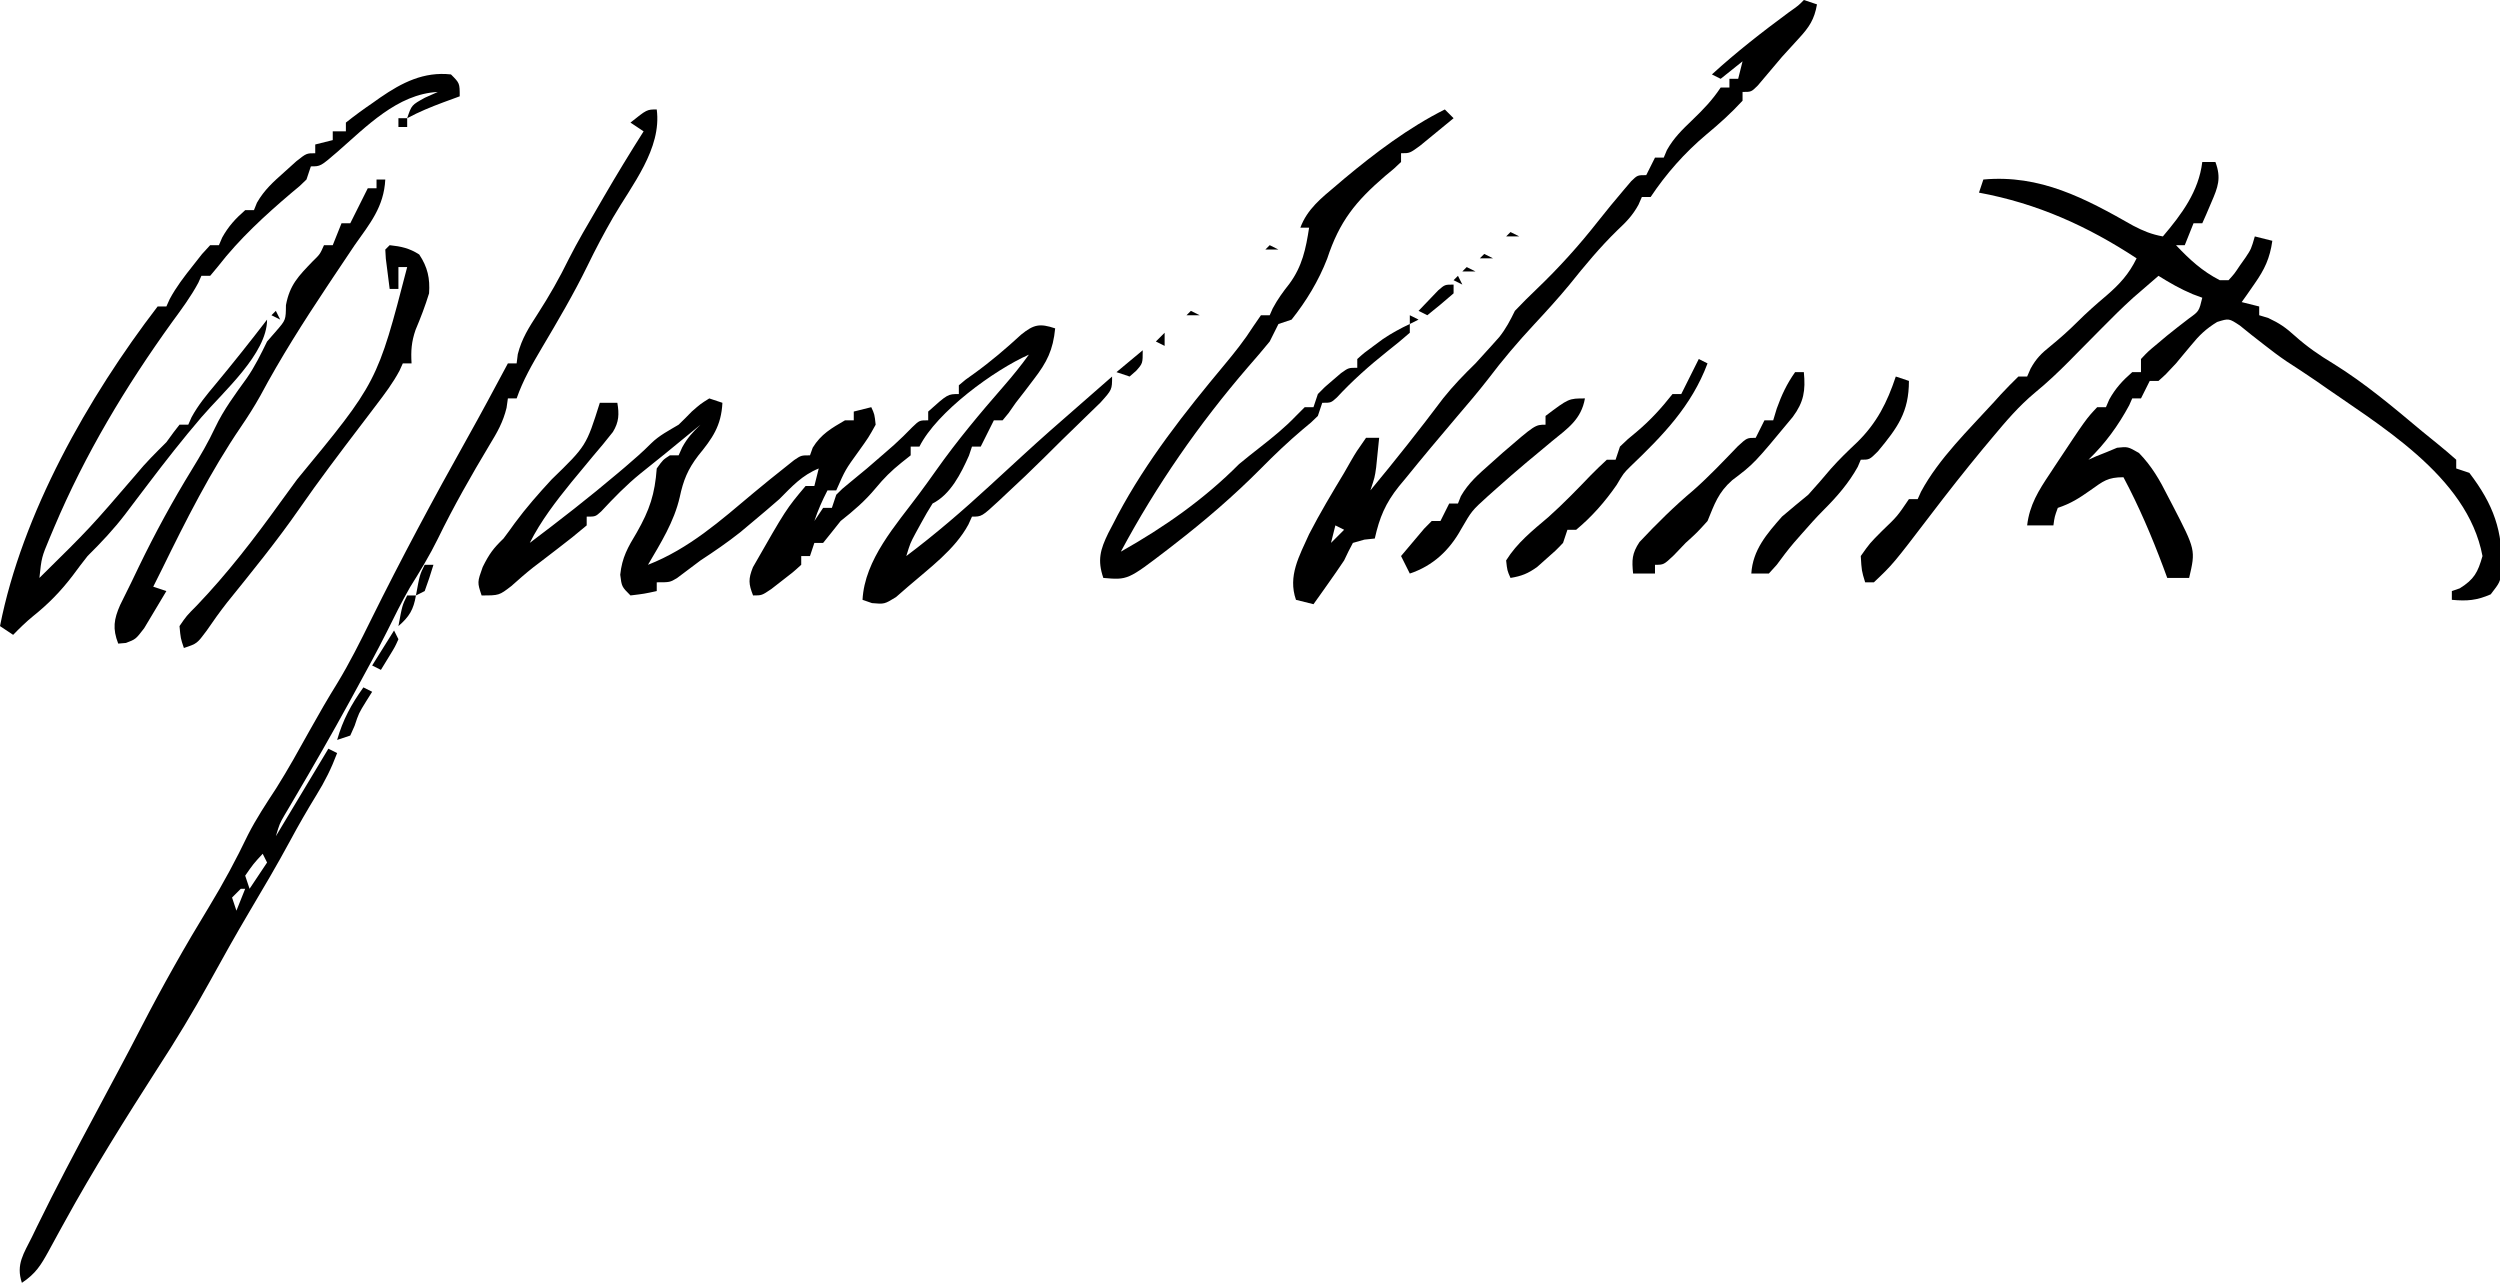 <?xml version="1.0" encoding="UTF-8"?>
<svg version="1.1" xmlns="http://www.w3.org/2000/svg" width="571" height="293">
<path d="M0 0 C0.99 0 1.98 0 3 0 C4.371 3.69 3.6 5.709 2.062 9.25 C1.682 10.142 1.302 11.034 0.91 11.953 C0.61 12.629 0.309 13.304 0 14 C-0.66 14 -1.32 14 -2 14 C-2.66 15.65 -3.32 17.3 -4 19 C-4.66 19 -5.32 19 -6 19 C-2.9 22.277 -0.029 24.931 4 27 C4.66 27 5.32 27 6 27 C7.326 25.547 7.326 25.547 8.562 23.688 C8.997 23.073 9.431 22.458 9.879 21.824 C11.163 19.89 11.163 19.89 12 17 C13.98 17.495 13.98 17.495 16 18 C15.44 21.99 14.243 24.526 11.938 27.812 C11.116 28.998 11.116 28.998 10.277 30.207 C9.856 30.799 9.434 31.39 9 32 C10.98 32.495 10.98 32.495 13 33 C13 33.66 13 34.32 13 35 C13.681 35.206 14.361 35.413 15.062 35.625 C17.666 36.844 19.046 37.809 21.125 39.688 C23.908 42.179 26.739 44.135 29.938 46.062 C37.191 50.553 43.653 56.023 50.182 61.489 C51.382 62.486 52.592 63.47 53.814 64.44 C55.244 65.585 56.628 66.787 58 68 C58 68.66 58 69.32 58 70 C58.99 70.33 59.98 70.66 61 71 C66.543 78.275 68.664 84.224 68.414 93.309 C68 96 68 96 65.875 98.75 C62.668 100.144 60.461 100.322 57 100 C57 99.34 57 98.68 57 98 C57.598 97.794 58.196 97.588 58.812 97.375 C62.111 95.302 62.927 93.757 64 90 C60.532 71.546 40.155 60.015 26 50 C23.747 48.466 21.481 46.961 19.188 45.488 C17.474 44.323 15.818 43.072 14.188 41.793 C13.218 41.036 12.249 40.28 11.25 39.5 C10.368 38.788 9.487 38.077 8.578 37.344 C6.081 35.697 6.081 35.697 3.395 36.539 C0.858 38.087 -0.693 39.576 -2.562 41.875 C-3.155 42.584 -3.748 43.293 -4.359 44.023 C-4.901 44.676 -5.442 45.328 -6 46 C-8.312 48.5 -8.312 48.5 -10 50 C-10.66 50 -11.32 50 -12 50 C-12.66 51.32 -13.32 52.64 -14 54 C-14.66 54 -15.32 54 -16 54 C-16.227 54.516 -16.454 55.031 -16.688 55.562 C-19.179 60.19 -22.205 64.36 -26 68 C-25.408 67.737 -24.817 67.474 -24.207 67.203 C-23.022 66.731 -23.022 66.731 -21.812 66.25 C-20.647 65.763 -20.647 65.763 -19.457 65.266 C-17 65 -17 65 -14.461 66.457 C-11.488 69.529 -9.716 72.641 -7.812 76.438 C-7.47 77.093 -7.128 77.748 -6.775 78.424 C-1.514 88.61 -1.514 88.61 -3 95 C-4.65 95 -6.3 95 -8 95 C-8.454 93.766 -8.454 93.766 -8.918 92.508 C-11.569 85.443 -14.464 78.666 -18 72 C-21.605 72 -22.605 72.887 -25.5 74.938 C-28.086 76.76 -29.979 77.993 -33 79 C-33.733 81.015 -33.733 81.015 -34 83 C-35.98 83 -37.96 83 -40 83 C-39.464 78.336 -37.367 75.008 -34.812 71.188 C-34.408 70.573 -34.004 69.959 -33.588 69.326 C-26.514 58.654 -26.514 58.654 -24 56 C-23.34 56 -22.68 56 -22 56 C-21.753 55.422 -21.505 54.845 -21.25 54.25 C-19.817 51.671 -18.216 49.939 -16 48 C-15.34 48 -14.68 48 -14 48 C-14 47.01 -14 46.02 -14 45 C-12.426 43.316 -12.426 43.316 -10.312 41.562 C-9.585 40.95 -8.858 40.338 -8.109 39.707 C-6.448 38.362 -4.76 37.05 -3.062 35.75 C-0.741 34.087 -0.741 34.087 0 31 C-0.722 30.732 -1.444 30.464 -2.188 30.188 C-4.976 29.01 -7.441 27.609 -10 26 C-11.231 27.06 -12.46 28.123 -13.688 29.188 C-14.372 29.779 -15.056 30.371 -15.762 30.98 C-18.265 33.239 -20.632 35.6 -23 38 C-24.977 40.002 -26.957 42.002 -28.938 44 C-29.437 44.508 -29.937 45.016 -30.451 45.539 C-32.935 48.039 -35.444 50.416 -38.172 52.648 C-41.918 55.763 -44.888 59.269 -48 63 C-48.691 63.826 -49.382 64.653 -50.094 65.504 C-54.195 70.464 -58.167 75.504 -62.062 80.625 C-70.637 91.862 -70.637 91.862 -75 96 C-75.66 96 -76.32 96 -77 96 C-77.805 93.359 -77.805 93.359 -78 90 C-75.945 87.078 -75.945 87.078 -73.125 84.25 C-69.658 80.931 -69.658 80.931 -67 77 C-66.34 77 -65.68 77 -65 77 C-64.625 76.163 -64.625 76.163 -64.242 75.309 C-60.152 67.707 -53.359 61.178 -47.562 54.812 C-47.043 54.236 -46.523 53.659 -45.987 53.065 C-44.7 51.67 -43.355 50.329 -42 49 C-41.34 49 -40.68 49 -40 49 C-39.738 48.401 -39.477 47.801 -39.207 47.184 C-37.928 44.869 -36.737 43.703 -34.688 42.062 C-32.531 40.288 -30.543 38.543 -28.562 36.562 C-26.403 34.403 -24.205 32.465 -21.875 30.5 C-18.893 27.928 -16.742 25.593 -15 22 C-26.22 14.635 -37.719 9.455 -51 7 C-50.67 6.01 -50.34 5.02 -50 4 C-36.995 2.827 -26.788 8.286 -15.777 14.547 C-13.443 15.768 -11.569 16.532 -9 17 C-4.714 11.949 -0.818 6.745 0 0 Z " fill="#000000" transform="translate(503,37)"/>
<path d="M0 0 C-0.481 4.944 -1.862 7.708 -4.875 11.625 C-5.923 13.006 -5.923 13.006 -6.992 14.414 C-7.655 15.267 -8.317 16.121 -9 17 C-9.539 17.771 -10.078 18.542 -10.633 19.336 C-11.31 20.16 -11.31 20.16 -12 21 C-12.66 21 -13.32 21 -14 21 C-14.309 21.619 -14.619 22.238 -14.938 22.875 C-15.625 24.25 -16.312 25.625 -17 27 C-17.66 27 -18.32 27 -19 27 C-19.227 27.681 -19.454 28.361 -19.688 29.062 C-21.506 33.134 -23.891 37.945 -28 40 C-28.91 41.424 -29.757 42.889 -30.562 44.375 C-30.997 45.166 -31.431 45.958 -31.879 46.773 C-33.106 49.077 -33.106 49.077 -34 52 C-27.341 46.998 -21.127 41.635 -15 36 C-12.959 34.125 -10.917 32.25 -8.875 30.375 C-8.11 29.672 -8.11 29.672 -7.33 28.955 C-3.276 25.236 0.841 21.6 5 18 C6.501 16.688 8.001 15.376 9.5 14.062 C10.667 13.042 11.833 12.021 13 11 C13 14 13 14 10.332 16.961 C9.166 18.107 7.993 19.244 6.812 20.375 C6.234 20.94 5.656 21.504 5.061 22.086 C3.912 23.207 2.761 24.325 1.607 25.44 C0.211 26.795 -1.166 28.171 -2.539 29.551 C-5.368 32.366 -8.259 35.101 -11.188 37.812 C-11.721 38.315 -12.254 38.817 -12.803 39.334 C-16.768 43 -16.768 43 -19 43 C-19.269 43.594 -19.539 44.189 -19.816 44.801 C-22.904 50.538 -28.778 54.794 -33.625 59 C-34.525 59.784 -35.425 60.568 -36.352 61.375 C-39 63 -39 63 -41.836 62.75 C-42.55 62.502 -43.264 62.255 -44 62 C-43.514 52.761 -36.351 44.909 -31.055 37.773 C-29.727 35.981 -28.418 34.175 -27.133 32.352 C-22.342 25.573 -17.089 19.312 -11.637 13.066 C-9.65 10.783 -7.77 8.459 -6 6 C-13.976 9.532 -27.045 19.089 -31 27 C-31.66 27 -32.32 27 -33 27 C-33 27.66 -33 28.32 -33 29 C-33.701 29.557 -34.403 30.114 -35.125 30.688 C-37.469 32.573 -39.112 34.216 -41 36.5 C-43.424 39.421 -46.016 41.644 -49 44 C-49.722 44.907 -50.444 45.815 -51.188 46.75 C-51.786 47.492 -52.384 48.235 -53 49 C-53.66 49 -54.32 49 -55 49 C-55.33 49.99 -55.66 50.98 -56 52 C-56.66 52 -57.32 52 -58 52 C-58 52.66 -58 53.32 -58 54 C-59.898 55.727 -59.898 55.727 -62.375 57.625 C-63.187 58.257 -63.999 58.888 -64.836 59.539 C-67 61 -67 61 -69 61 C-70.041 58.336 -70.102 57.259 -69.031 54.555 C-61.45 41.287 -61.45 41.287 -57 36 C-56.34 36 -55.68 36 -55 36 C-54.67 34.68 -54.34 33.36 -54 32 C-57.852 33.569 -60.089 36.081 -63 39 C-64.959 40.711 -66.939 42.398 -68.938 44.062 C-69.937 44.899 -70.936 45.736 -71.965 46.598 C-74.886 48.91 -77.883 50.963 -81 53 C-82.808 54.334 -84.601 55.684 -86.387 57.047 C-88 58 -88 58 -91 58 C-91 58.66 -91 59.32 -91 60 C-93.875 60.625 -93.875 60.625 -97 61 C-99 59 -99 59 -99.34 56.273 C-98.928 52.309 -97.611 50.029 -95.562 46.625 C-92.604 41.431 -91.435 37.87 -91 32 C-89.562 30 -89.562 30 -88 29 C-87.34 29 -86.68 29 -86 29 C-85.732 28.402 -85.464 27.804 -85.188 27.188 C-84.009 25.017 -82.769 23.692 -81 22 C-81.736 22.603 -82.472 23.207 -83.23 23.828 C-84.206 24.627 -85.182 25.427 -86.188 26.25 C-87.632 27.433 -87.632 27.433 -89.105 28.641 C-90.96 30.152 -92.824 31.652 -94.699 33.137 C-97.958 35.775 -100.833 38.747 -103.688 41.812 C-105 43 -105 43 -107 43 C-107 43.66 -107 44.32 -107 45 C-109.173 46.848 -111.354 48.592 -113.625 50.312 C-114.868 51.266 -116.11 52.22 -117.352 53.176 C-117.964 53.642 -118.577 54.108 -119.208 54.588 C-120.938 55.951 -122.568 57.389 -124.211 58.855 C-127 61 -127 61 -131 61 C-132 58 -132 58 -130.75 54.5 C-129.225 51.45 -128.324 50.248 -126 48 C-125.127 46.847 -124.274 45.679 -123.438 44.5 C-120.826 40.958 -117.985 37.732 -115 34.5 C-107.099 26.834 -107.099 26.834 -104 17 C-102.68 17 -101.36 17 -100 17 C-99.56 19.598 -99.622 21.381 -101.012 23.658 C-102.48 25.548 -104.003 27.372 -105.562 29.188 C-106.666 30.516 -107.768 31.847 -108.867 33.18 C-109.404 33.828 -109.942 34.476 -110.495 35.144 C-113.986 39.45 -117.513 44.026 -120 49 C-113.161 43.84 -106.414 38.601 -99.875 33.062 C-99.331 32.603 -98.788 32.143 -98.228 31.669 C-96.186 29.927 -94.181 28.182 -92.289 26.277 C-90.442 24.447 -88.223 23.334 -86 22 C-84.98 21.021 -83.979 20.021 -83 19 C-81 17.25 -81 17.25 -79 16 C-78.01 16.33 -77.02 16.66 -76 17 C-76.265 22.297 -78.29 25.11 -81.527 29.07 C-83.907 32.189 -84.938 34.706 -85.75 38.562 C-87.054 44.216 -90.097 49.033 -93 54 C-83.615 50.323 -76.446 43.921 -68.827 37.527 C-66.454 35.544 -64.051 33.604 -61.625 31.688 C-60.957 31.155 -60.29 30.623 -59.602 30.074 C-58 29 -58 29 -56 29 C-55.794 28.422 -55.587 27.845 -55.375 27.25 C-53.484 24.155 -51.1 22.808 -48 21 C-47.34 21 -46.68 21 -46 21 C-46 20.34 -46 19.68 -46 19 C-44.68 18.67 -43.36 18.34 -42 18 C-41.258 19.621 -41.258 19.621 -41 22 C-42.617 24.91 -42.617 24.91 -44.875 28.062 C-47.925 32.283 -47.925 32.283 -50 37 C-50.66 37 -51.32 37 -52 37 C-53.206 39.332 -54.165 41.496 -55 44 C-54.34 43.01 -53.68 42.02 -53 41 C-52.34 41 -51.68 41 -51 41 C-50.67 40.01 -50.34 39.02 -50 38 C-48.652 36.641 -48.652 36.641 -46.938 35.25 C-46.311 34.732 -45.685 34.214 -45.039 33.68 C-44.366 33.125 -43.693 32.571 -43 32 C-41.599 30.797 -40.204 29.589 -38.812 28.375 C-37.813 27.503 -37.813 27.503 -36.793 26.613 C-35.353 25.317 -33.977 23.95 -32.625 22.562 C-31 21 -31 21 -29 21 C-29 20.34 -29 19.68 -29 19 C-24.529 15 -24.529 15 -22 15 C-22 14.34 -22 13.68 -22 13 C-20.531 11.738 -20.531 11.738 -18.5 10.312 C-14.692 7.566 -11.217 4.593 -7.762 1.418 C-4.868 -0.911 -3.536 -1.179 0 0 Z " fill="#000000" transform="translate(241,75)"/>
<path d="M0 0 C1.182 8.987 -5.679 17.251 -9.993 24.697 C-12.071 28.303 -13.998 31.939 -15.812 35.688 C-18.952 42.122 -22.57 48.259 -26.218 54.415 C-28.446 58.198 -30.552 61.833 -32 66 C-32.66 66 -33.32 66 -34 66 C-34.099 66.709 -34.199 67.418 -34.301 68.148 C-35.106 71.433 -36.427 73.741 -38.188 76.625 C-42.389 83.633 -46.421 90.713 -50 98.062 C-51.881 101.895 -54.077 105.499 -56.34 109.117 C-58.257 112.447 -59.941 115.863 -61.646 119.306 C-63.873 123.737 -66.245 128.087 -68.625 132.438 C-69.138 133.379 -69.652 134.32 -70.181 135.29 C-74.204 142.63 -78.356 149.889 -82.61 157.097 C-83.042 157.832 -83.473 158.567 -83.918 159.324 C-84.297 159.964 -84.676 160.605 -85.067 161.264 C-86.146 163.153 -86.146 163.153 -87 166 C-86.455 165.091 -86.455 165.091 -85.898 164.164 C-82.266 158.109 -78.633 152.055 -75 146 C-74.34 146.33 -73.68 146.66 -73 147 C-74.293 150.453 -75.804 153.497 -77.75 156.625 C-79.848 160.06 -81.849 163.515 -83.75 167.062 C-86.705 172.541 -89.864 177.884 -93.039 183.235 C-96.188 188.563 -99.208 193.951 -102.188 199.375 C-105.888 206.089 -109.812 212.577 -114 219 C-121.405 230.57 -128.706 242.167 -135.316 254.215 C-135.72 254.945 -136.123 255.675 -136.538 256.427 C-137.33 257.863 -138.115 259.303 -138.893 260.747 C-140.695 264.015 -141.843 265.895 -145 268 C-146.411 263.767 -144.557 261.29 -142.688 257.5 C-142.327 256.753 -141.967 256.006 -141.596 255.237 C-137.281 246.379 -132.65 237.685 -128 229 C-126.987 227.101 -125.974 225.202 -124.962 223.302 C-124.319 222.098 -123.675 220.895 -123.03 219.692 C-121.227 216.325 -119.451 212.946 -117.703 209.551 C-112.849 200.157 -107.7 191.035 -102.192 182.009 C-98.95 176.671 -96.047 171.27 -93.344 165.637 C-91.457 161.935 -89.194 158.525 -86.922 155.051 C-84.204 150.736 -81.744 146.29 -79.269 141.833 C-77.232 138.171 -75.148 134.561 -72.938 131 C-70.117 126.353 -67.712 121.522 -65.308 116.652 C-58.365 102.604 -50.961 88.803 -43.305 75.133 C-40.131 69.461 -37.06 63.734 -34 58 C-33.34 58 -32.68 58 -32 58 C-31.87 56.958 -31.87 56.958 -31.738 55.895 C-30.823 52.306 -29.194 49.796 -27.188 46.688 C-24.549 42.584 -22.224 38.519 -20.083 34.14 C-18.073 30.168 -15.805 26.343 -13.562 22.5 C-13.098 21.697 -12.633 20.894 -12.154 20.066 C-9.2 14.981 -6.15 9.966 -3 5 C-3.99 4.34 -4.98 3.68 -6 3 C-2.25 0 -2.25 0 0 0 Z M-90 170 C-92.128 172.306 -92.128 172.306 -94 175 C-93.67 175.99 -93.34 176.98 -93 178 C-91.68 176.02 -90.36 174.04 -89 172 C-89.33 171.34 -89.66 170.68 -90 170 Z M-95 178 C-95.66 178.66 -96.32 179.32 -97 180 C-96.67 180.99 -96.34 181.98 -96 183 C-95.34 181.35 -94.68 179.7 -94 178 C-94.33 178 -94.66 178 -95 178 Z M-99 184 C-98 186 -98 186 -98 186 Z M-100 186 C-99 188 -99 188 -99 188 Z M-101 188 C-100 190 -100 190 -100 190 Z M-106 197 C-105 199 -105 199 -105 199 Z " fill="#000000" transform="translate(150,25)"/>
<path d="M0 0 C0.99 0.33 1.98 0.66 3 1 C2.407 4.434 1.221 6.204 -1.125 8.75 C-1.75 9.436 -2.375 10.122 -3.02 10.828 C-3.673 11.545 -4.327 12.262 -5 13 C-6.844 15.173 -8.686 17.349 -10.52 19.531 C-12 21 -12 21 -14 21 C-14 21.66 -14 22.32 -14 23 C-16.617 25.855 -19.396 28.344 -22.375 30.812 C-27.259 34.938 -31.456 39.684 -35 45 C-35.66 45 -36.32 45 -37 45 C-37.257 45.587 -37.513 46.173 -37.777 46.777 C-39.112 49.203 -40.545 50.675 -42.562 52.562 C-46.589 56.481 -50.063 60.691 -53.574 65.07 C-56.159 68.192 -58.862 71.162 -61.625 74.125 C-65.355 78.136 -68.839 82.239 -72.141 86.609 C-74.423 89.544 -76.833 92.363 -79.25 95.188 C-83.235 99.878 -87.193 104.589 -91.062 109.375 C-91.528 109.933 -91.993 110.492 -92.472 111.067 C-95.597 114.979 -96.926 118.208 -98 123 C-98.784 123.082 -99.567 123.165 -100.375 123.25 C-101.674 123.621 -101.674 123.621 -103 124 C-103.714 125.309 -104.371 126.649 -105 128 C-106.183 129.767 -107.393 131.516 -108.625 133.25 C-109.257 134.142 -109.888 135.034 -110.539 135.953 C-111.021 136.629 -111.503 137.304 -112 138 C-113.32 137.67 -114.64 137.34 -116 137 C-117.895 131.555 -115.246 127.01 -113 122 C-110.54 117.213 -107.772 112.61 -105 108 C-104.497 107.12 -103.995 106.239 -103.477 105.332 C-102.188 103.125 -102.188 103.125 -100 100 C-99.01 100 -98.02 100 -97 100 C-97.142 101.438 -97.289 102.875 -97.438 104.312 C-97.519 105.113 -97.6 105.914 -97.684 106.738 C-98 109 -98 109 -99 112 C-93.277 105.102 -87.744 98.108 -82.359 90.945 C-80.064 88.079 -77.628 85.56 -75 83 C-73.755 81.66 -72.524 80.307 -71.312 78.938 C-70.731 78.287 -70.15 77.636 -69.551 76.965 C-68.036 75.046 -67.069 73.187 -66 71 C-64.382 69.286 -62.703 67.629 -61 66 C-55.891 61.11 -51.324 56.041 -46.957 50.477 C-45.055 48.07 -43.116 45.708 -41.125 43.375 C-40.571 42.723 -40.016 42.07 -39.445 41.398 C-38 40 -38 40 -36 40 C-35.34 38.68 -34.68 37.36 -34 36 C-33.34 36 -32.68 36 -32 36 C-31.763 35.434 -31.526 34.868 -31.281 34.285 C-29.719 31.499 -27.803 29.647 -25.5 27.438 C-22.972 25.004 -20.953 22.93 -19 20 C-18.34 20 -17.68 20 -17 20 C-17 19.34 -17 18.68 -17 18 C-16.34 18 -15.68 18 -15 18 C-14.67 16.68 -14.34 15.36 -14 14 C-15.65 15.32 -17.3 16.64 -19 18 C-19.66 17.67 -20.32 17.34 -21 17 C-15.418 11.894 -9.521 7.31 -3.441 2.82 C-1.17 1.218 -1.17 1.218 0 0 Z M-107 120 C-107.33 121.32 -107.66 122.64 -108 124 C-107.01 123.01 -106.02 122.02 -105 121 C-105.66 120.67 -106.32 120.34 -107 120 Z M-109 124 C-108 126 -108 126 -108 126 Z " fill="#000000" transform="translate(412,0)"/>
<path d="M0 0 C2 2 2 2 2 5 C0.762 5.454 -0.475 5.907 -1.75 6.375 C-4.592 7.438 -7.327 8.552 -10 10 C-9 7 -9 7 -5.938 5.312 C-4.968 4.879 -3.999 4.446 -3 4 C-12.252 4.474 -19.353 11.948 -26.014 17.748 C-29.792 21 -29.792 21 -32 21 C-32.495 22.485 -32.495 22.485 -33 24 C-34.496 25.473 -34.496 25.473 -36.438 27.062 C-42.437 32.154 -48.345 37.572 -53.172 43.805 C-53.775 44.529 -54.378 45.254 -55 46 C-55.66 46 -56.32 46 -57 46 C-57.35 46.787 -57.35 46.787 -57.707 47.59 C-59.422 50.786 -61.551 53.642 -63.688 56.562 C-74.28 71.261 -83.565 86.726 -90.625 103.438 C-91.139 104.654 -91.139 104.654 -91.664 105.895 C-93.501 110.296 -93.501 110.296 -94 115 C-82.446 103.609 -82.446 103.609 -71.875 91.312 C-69.748 88.689 -67.387 86.387 -65 84 C-64.443 83.237 -63.886 82.474 -63.312 81.688 C-62.879 81.131 -62.446 80.574 -62 80 C-61.34 80 -60.68 80 -60 80 C-59.756 79.447 -59.513 78.894 -59.262 78.324 C-57.736 75.514 -55.867 73.263 -53.812 70.812 C-49.773 65.949 -45.85 61.014 -42 56 C-42 63.781 -52.009 72.476 -56.999 78.302 C-61.242 83.257 -65.247 88.363 -69.184 93.564 C-70.055 94.714 -70.927 95.862 -71.801 97.01 C-72.658 98.136 -73.512 99.265 -74.362 100.396 C-77.012 103.879 -79.897 106.923 -83 110 C-84.152 111.459 -85.278 112.937 -86.375 114.438 C-89.096 118.009 -91.919 120.912 -95.422 123.711 C-97.059 125.048 -98.528 126.484 -100 128 C-100.99 127.34 -101.98 126.68 -103 126 C-97.943 100.295 -82.866 73.693 -67 53 C-66.34 53 -65.68 53 -65 53 C-64.752 52.448 -64.505 51.897 -64.25 51.328 C-62.758 48.549 -60.963 46.219 -59 43.75 C-58.299 42.858 -57.597 41.966 -56.875 41.047 C-56.256 40.371 -55.638 39.696 -55 39 C-54.34 39 -53.68 39 -53 39 C-52.752 38.422 -52.505 37.845 -52.25 37.25 C-50.817 34.671 -49.216 32.939 -47 31 C-46.34 31 -45.68 31 -45 31 C-44.773 30.438 -44.546 29.876 -44.312 29.297 C-42.631 26.354 -40.529 24.5 -38 22.25 C-36.67 21.051 -36.67 21.051 -35.312 19.828 C-33 18 -33 18 -31 18 C-31 17.34 -31 16.68 -31 16 C-29.68 15.67 -28.36 15.34 -27 15 C-27 14.34 -27 13.68 -27 13 C-26.01 13 -25.02 13 -24 13 C-24 12.34 -24 11.68 -24 11 C-21.99 9.402 -19.993 7.941 -17.875 6.5 C-17.02 5.895 -17.02 5.895 -16.148 5.277 C-11.193 1.865 -6.191 -0.688 0 0 Z " fill="#000000" transform="translate(103,17)"/>
<path d="M0 0 C0.99 0.99 0.99 0.99 2 2 C0.38 3.339 -1.246 4.671 -2.875 6 C-3.78 6.742 -4.685 7.485 -5.617 8.25 C-8 10 -8 10 -10 10 C-10 10.66 -10 11.32 -10 12 C-11.539 13.48 -11.539 13.48 -13.625 15.188 C-20.398 21.015 -24.05 25.524 -26.867 34.07 C-28.817 39.113 -31.636 43.77 -35 48 C-35.99 48.33 -36.98 48.66 -38 49 C-38.685 50.324 -39.347 51.66 -40 53 C-41.616 54.975 -43.253 56.898 -44.938 58.812 C-56.144 71.812 -65.891 85.865 -74 101 C-64.111 95.421 -55.014 89.065 -47 81 C-45.354 79.642 -43.687 78.307 -42 77 C-39.177 74.782 -36.48 72.598 -34 70 C-33.34 69.34 -32.68 68.68 -32 68 C-31.34 68 -30.68 68 -30 68 C-29.505 66.515 -29.505 66.515 -29 65 C-27.441 63.395 -27.441 63.395 -25.562 61.812 C-24.945 61.283 -24.328 60.753 -23.691 60.207 C-22 59 -22 59 -20 59 C-20 58.34 -20 57.68 -20 57 C-18.391 55.562 -18.391 55.562 -16.25 54 C-15.206 53.227 -15.206 53.227 -14.141 52.438 C-12.149 51.1 -10.17 50.016 -8 49 C-8 49.66 -8 50.32 -8 51 C-9.638 52.454 -11.337 53.838 -13.062 55.188 C-17.225 58.503 -21.043 61.885 -24.66 65.785 C-26 67 -26 67 -28 67 C-28.495 68.485 -28.495 68.485 -29 70 C-30.496 71.473 -30.496 71.473 -32.438 73.062 C-35.792 75.901 -38.917 78.869 -42 82 C-48.208 88.255 -54.729 93.857 -61.688 99.25 C-62.234 99.675 -62.781 100.099 -63.345 100.537 C-72.41 107.479 -72.41 107.479 -78 107 C-79.386 102.943 -78.711 100.537 -76.855 96.736 C-76.511 96.081 -76.167 95.425 -75.812 94.75 C-75.454 94.053 -75.095 93.357 -74.725 92.639 C-68.113 80.21 -59.354 69.13 -50.365 58.352 C-47.986 55.496 -45.742 52.684 -43.75 49.543 C-42.884 48.284 -42.884 48.284 -42 47 C-41.34 47 -40.68 47 -40 47 C-39.773 46.484 -39.546 45.969 -39.312 45.438 C-38.169 43.314 -36.982 41.692 -35.5 39.812 C-32.575 35.844 -31.731 31.81 -31 27 C-31.66 27 -32.32 27 -33 27 C-31.413 22.734 -28.194 20.227 -24.812 17.375 C-24.201 16.854 -23.59 16.334 -22.96 15.798 C-15.932 9.933 -8.211 4.106 0 0 Z " fill="#000000" transform="translate(330,25)"/>
<path d="M0 0 C0.66 0 1.32 0 2 0 C1.679 6.266 -1.512 10.056 -5 15 C-6.66 17.449 -8.299 19.912 -9.938 22.375 C-10.37 23.024 -10.802 23.672 -11.247 24.341 C-16.692 32.526 -21.901 40.713 -26.539 49.387 C-27.904 51.828 -29.364 54.127 -30.938 56.438 C-37.963 66.766 -43.518 77.808 -49 89 C-49.665 90.334 -50.331 91.668 -51 93 C-50.01 93.33 -49.02 93.66 -48 94 C-49.068 95.821 -50.155 97.632 -51.25 99.438 C-52.155 100.952 -52.155 100.952 -53.078 102.496 C-55 105 -55 105 -57.234 105.848 C-57.817 105.898 -58.4 105.948 -59 106 C-60.328 102.569 -59.987 100.435 -58.562 97.188 C-57.722 95.452 -56.865 93.724 -56 92 C-55.421 90.796 -54.843 89.592 -54.266 88.387 C-50.556 80.723 -46.535 73.35 -42.08 66.094 C-40.192 63.016 -38.408 59.957 -36.875 56.688 C-34.927 52.568 -32.257 49.013 -29.602 45.324 C-27.773 42.671 -26.412 39.892 -25 37 C-23.948 35.793 -23.948 35.793 -22.875 34.562 C-20.722 32.079 -20.722 32.079 -20.688 28.688 C-19.82 24.032 -17.805 22.048 -14.594 18.699 C-12.919 17.075 -12.919 17.075 -12 15 C-11.34 15 -10.68 15 -10 15 C-9.34 13.35 -8.68 11.7 -8 10 C-7.34 10 -6.68 10 -6 10 C-5.711 9.422 -5.423 8.845 -5.125 8.25 C-4.083 6.167 -3.042 4.083 -2 2 C-1.34 2 -0.68 2 0 2 C0 1.34 0 0.68 0 0 Z " fill="#000000" transform="translate(86,41)"/>
<path d="M0 0 C2.623 0.276 4.521 0.692 6.75 2.125 C8.678 5.017 9.234 7.592 9 11 C8.121 13.866 7.077 16.591 5.91 19.352 C4.972 22.083 4.829 24.136 5 27 C4.34 27 3.68 27 3 27 C2.754 27.547 2.508 28.093 2.254 28.656 C0.731 31.502 -1.106 33.933 -3.062 36.5 C-3.874 37.57 -4.685 38.641 -5.496 39.711 C-6.118 40.528 -6.118 40.528 -6.753 41.362 C-11.477 47.568 -16.185 53.775 -20.625 60.188 C-25.777 67.614 -31.473 74.597 -37.145 81.629 C-38.787 83.728 -40.313 85.861 -41.812 88.062 C-44 91 -44 91 -47 92 C-47.746 89.793 -47.746 89.793 -48 87 C-46.41 84.676 -46.41 84.676 -44.062 82.312 C-37.025 74.948 -30.925 67.024 -24.984 58.758 C-23.715 56.994 -22.435 55.238 -21.141 53.492 C-2.82 31.292 -2.82 31.292 4 5 C3.34 5 2.68 5 2 5 C2 6.65 2 8.3 2 10 C1.34 10 0.68 10 0 10 C-0.194 8.522 -0.38 7.042 -0.562 5.562 C-0.719 4.327 -0.719 4.327 -0.879 3.066 C-0.939 2.044 -0.939 2.044 -1 1 C-0.67 0.67 -0.34 0.34 0 0 Z " fill="#000000" transform="translate(89,56)"/>
<path d="M0 0 C0.66 0 1.32 0 2 0 C2.401 4.208 2.007 6.802 -0.535 10.23 C-9.383 20.918 -9.383 20.918 -14.375 24.688 C-17.553 27.487 -18.406 30.118 -20 34 C-22.375 36.625 -22.375 36.625 -25 39 C-25.887 39.928 -26.774 40.856 -27.688 41.812 C-30 44 -30 44 -32 44 C-32 44.66 -32 45.32 -32 46 C-33.65 46 -35.3 46 -37 46 C-37.303 42.913 -37.274 41.412 -35.531 38.789 C-31.581 34.581 -27.574 30.622 -23.156 26.906 C-19.615 23.776 -16.378 20.345 -13.102 16.941 C-11 15 -11 15 -9 15 C-8.34 13.68 -7.68 12.36 -7 11 C-6.34 11 -5.68 11 -5 11 C-4.732 10.113 -4.464 9.226 -4.188 8.312 C-3.075 5.209 -1.898 2.689 0 0 Z " fill="#000000" transform="translate(410,85)"/>
<path d="M0 0 C0.66 0.33 1.32 0.66 2 1 C-1.653 10.743 -8.189 17.444 -15.598 24.527 C-17.193 26.107 -17.193 26.107 -18.75 28.75 C-21.413 32.596 -24.397 36 -28 39 C-28.66 39 -29.32 39 -30 39 C-30.33 39.99 -30.66 40.98 -31 42 C-32.707 43.789 -32.707 43.789 -34.812 45.625 C-35.5 46.236 -36.187 46.847 -36.895 47.477 C-38.995 48.997 -40.468 49.579 -43 50 C-43.75 48.312 -43.75 48.312 -44 46 C-41.494 41.969 -37.943 39.153 -34.363 36.113 C-30.977 33.085 -27.824 29.835 -24.681 26.556 C-23.49 25.335 -22.249 24.163 -21 23 C-20.34 23 -19.68 23 -19 23 C-18.67 22.01 -18.34 21.02 -18 20 C-16.293 18.352 -16.293 18.352 -14.188 16.625 C-11.04 13.973 -8.551 11.238 -6 8 C-5.34 8 -4.68 8 -4 8 C-3.567 7.134 -3.567 7.134 -3.125 6.25 C-2.083 4.167 -1.042 2.083 0 0 Z " fill="#000000" transform="translate(388,82)"/>
<path d="M0 0 C-0.842 4.776 -3.895 6.819 -7.5 9.75 C-8.778 10.816 -10.055 11.882 -11.332 12.949 C-11.958 13.468 -12.584 13.987 -13.229 14.521 C-15.588 16.491 -17.893 18.518 -20.188 20.562 C-21.199 21.462 -21.199 21.462 -22.23 22.379 C-25.829 25.643 -25.829 25.643 -28.25 29.812 C-30.918 34.673 -34.705 38.235 -40 40 C-40.66 38.68 -41.32 37.36 -42 36 C-40.882 34.661 -39.755 33.329 -38.625 32 C-37.685 30.886 -37.685 30.886 -36.727 29.75 C-35.872 28.884 -35.872 28.884 -35 28 C-34.34 28 -33.68 28 -33 28 C-32.34 26.68 -31.68 25.36 -31 24 C-30.34 24 -29.68 24 -29 24 C-28.78 23.443 -28.559 22.886 -28.332 22.312 C-26.573 19.258 -24.32 17.337 -21.688 15 C-20.743 14.154 -19.798 13.309 -18.824 12.438 C-11.365 6 -11.365 6 -9 6 C-9 5.34 -9 4.68 -9 4 C-3.706 0 -3.706 0 0 0 Z " fill="#000000" transform="translate(362,91)"/>
<path d="M0 0 C0.99 0.33 1.98 0.66 3 1 C3 8.139 0.414 11.667 -4.09 17.094 C-6 19 -6 19 -8 19 C-8.34 19.804 -8.34 19.804 -8.688 20.625 C-10.73 24.321 -13.459 27.463 -16.445 30.441 C-18.189 32.19 -19.813 34.015 -21.438 35.875 C-22.051 36.574 -22.665 37.272 -23.297 37.992 C-24.664 39.604 -25.942 41.292 -27.188 43 C-27.786 43.66 -28.384 44.32 -29 45 C-30.32 45 -31.64 45 -33 45 C-32.661 39.576 -29.452 35.936 -26 32 C-24.017 30.313 -22.017 28.646 -20 27 C-18.235 25.076 -16.549 23.098 -14.863 21.105 C-12.947 18.941 -10.914 16.984 -8.812 15 C-4.311 10.577 -1.976 5.928 0 0 Z " fill="#000000" transform="translate(433,86)"/>
<path d="M0 0 C0.66 0.33 1.32 0.66 2 1 C1.319 2.083 1.319 2.083 0.625 3.188 C-1.059 5.914 -1.059 5.914 -2 8.75 C-2.33 9.492 -2.66 10.235 -3 11 C-3.99 11.33 -4.98 11.66 -6 12 C-4.681 7.385 -2.786 3.901 0 0 Z " fill="#000000" transform="translate(83,157)"/>
<path d="M0 0 C0.33 0.66 0.66 1.32 1 2 C0.223 3.727 0.223 3.727 -0.938 5.625 C-1.618 6.739 -2.299 7.853 -3 9 C-3.66 8.67 -4.32 8.34 -5 8 C-3.35 5.36 -1.7 2.72 0 0 Z " fill="#000000" transform="translate(90,144)"/>
<path d="M0 0 C0 0.66 0 1.32 0 2 C-1.959 3.714 -3.959 5.384 -6 7 C-6.66 6.67 -7.32 6.34 -8 6 C-7.048 4.994 -6.088 3.995 -5.125 3 C-4.591 2.443 -4.058 1.886 -3.508 1.312 C-2 0 -2 0 0 0 Z " fill="#000000" transform="translate(332,65)"/>
<path d="M0 0 C0.66 0 1.32 0 2 0 C1.436 3.27 0.5 4.826 -2 7 C-1.125 2.25 -1.125 2.25 0 0 Z " fill="#000000" transform="translate(93,136)"/>
<path d="M0 0 C0.66 0 1.32 0 2 0 C1.398 2.02 0.727 4.021 0 6 C-0.99 6.495 -0.99 6.495 -2 7 C-1.125 2.25 -1.125 2.25 0 0 Z " fill="#000000" transform="translate(97,129)"/>
<path d="M0 0 C0 3 0 3 -1.5 4.688 C-1.995 5.121 -2.49 5.554 -3 6 C-3.99 5.67 -4.98 5.34 -6 5 C-4.02 3.35 -2.04 1.7 0 0 Z " fill="#000000" transform="translate(261,80)"/>
<path d="M0 0 C0 0.99 0 1.98 0 3 C-0.66 2.67 -1.32 2.34 -2 2 C-1.34 1.34 -0.68 0.68 0 0 Z " fill="#000000" transform="translate(266,76)"/>
<path d="M0 0 C0.66 0.33 1.32 0.66 2 1 C1.01 1 0.02 1 -1 1 C-0.67 0.67 -0.34 0.34 0 0 Z " fill="#000000" transform="translate(272,71)"/>
<path d="M0 0 C0.66 0.33 1.32 0.66 2 1 C1.01 1 0.02 1 -1 1 C-0.67 0.67 -0.34 0.34 0 0 Z " fill="#000000" transform="translate(335,61)"/>
<path d="M0 0 C0.66 0.33 1.32 0.66 2 1 C1.01 1 0.02 1 -1 1 C-0.67 0.67 -0.34 0.34 0 0 Z " fill="#000000" transform="translate(339,58)"/>
<path d="M0 0 C0.66 0.33 1.32 0.66 2 1 C1.01 1 0.02 1 -1 1 C-0.67 0.67 -0.34 0.34 0 0 Z " fill="#000000" transform="translate(290,56)"/>
<path d="M0 0 C0.66 0.33 1.32 0.66 2 1 C1.01 1 0.02 1 -1 1 C-0.67 0.67 -0.34 0.34 0 0 Z " fill="#000000" transform="translate(345,53)"/>
<path d="M0 0 C0.66 0 1.32 0 2 0 C2 0.66 2 1.32 2 2 C1.34 2 0.68 2 0 2 C0 1.34 0 0.68 0 0 Z " fill="#000000" transform="translate(91,27)"/>
<path d="M0 0 C0.99 0.495 0.99 0.495 2 1 C1.01 1.495 1.01 1.495 0 2 C0 1.34 0 0.68 0 0 Z " fill="#000000" transform="translate(322,72)"/>
<path d="M0 0 C0.33 0.66 0.66 1.32 1 2 C0.34 1.67 -0.32 1.34 -1 1 C-0.67 0.67 -0.34 0.34 0 0 Z " fill="#000000" transform="translate(63,71)"/>
<path d="M0 0 C0.33 0.66 0.66 1.32 1 2 C0.34 1.67 -0.32 1.34 -1 1 C-0.67 0.67 -0.34 0.34 0 0 Z " fill="#000000" transform="translate(333,63)"/>
<path d="M0 0 C2 1 2 1 2 1 Z " fill="#000000" transform="translate(262,79)"/>
<path d="M0 0 C2 1 2 1 2 1 Z " fill="#000000" transform="translate(268,74)"/>
<path d="M0 0 C2 1 2 1 2 1 Z " fill="#000000" transform="translate(274,69)"/>
<path d="M0 0 C2 1 2 1 2 1 Z " fill="#000000" transform="translate(292,55)"/>
<path d="" fill="#000000" transform="translate(0,0)"/>
<path d="M0 0 C2 1 2 1 2 1 Z " fill="#000000" transform="translate(352,47)"/>
<path d="M0 0 C2 1 2 1 2 1 Z " fill="#000000" transform="translate(367,35)"/>
<path d="M0 0 C2 1 2 1 2 1 Z " fill="#000000" transform="translate(371,32)"/>
<path d="" fill="#000000" transform="translate(0,0)"/>
<path d="" fill="#000000" transform="translate(0,0)"/>
<path d="" fill="#000000" transform="translate(0,0)"/>
<path d="" fill="#000000" transform="translate(0,0)"/>
<path d="" fill="#000000" transform="translate(0,0)"/>
<path d="" fill="#000000" transform="translate(0,0)"/>
<path d="" fill="#000000" transform="translate(0,0)"/>
<path d="" fill="#000000" transform="translate(0,0)"/>
<path d="" fill="#000000" transform="translate(0,0)"/>
<path d="" fill="#000000" transform="translate(0,0)"/>
<path d="" fill="#000000" transform="translate(0,0)"/>
<path d="" fill="#000000" transform="translate(0,0)"/>
<path d="" fill="#000000" transform="translate(0,0)"/>
<path d="" fill="#000000" transform="translate(0,0)"/>
<path d="" fill="#000000" transform="translate(0,0)"/>
<path d="" fill="#000000" transform="translate(0,0)"/>
<path d="" fill="#000000" transform="translate(0,0)"/>
<path d="" fill="#000000" transform="translate(0,0)"/>
<path d="" fill="#000000" transform="translate(0,0)"/>
<path d="" fill="#000000" transform="translate(0,0)"/>
<path d="" fill="#000000" transform="translate(0,0)"/>
<path d="" fill="#000000" transform="translate(0,0)"/>
<path d="" fill="#000000" transform="translate(0,0)"/>
<path d="" fill="#000000" transform="translate(0,0)"/>
<path d="" fill="#000000" transform="translate(0,0)"/>
<path d="" fill="#000000" transform="translate(0,0)"/>
<path d="" fill="#000000" transform="translate(0,0)"/>
<path d="" fill="#000000" transform="translate(0,0)"/>
<path d="" fill="#000000" transform="translate(0,0)"/>
</svg>
